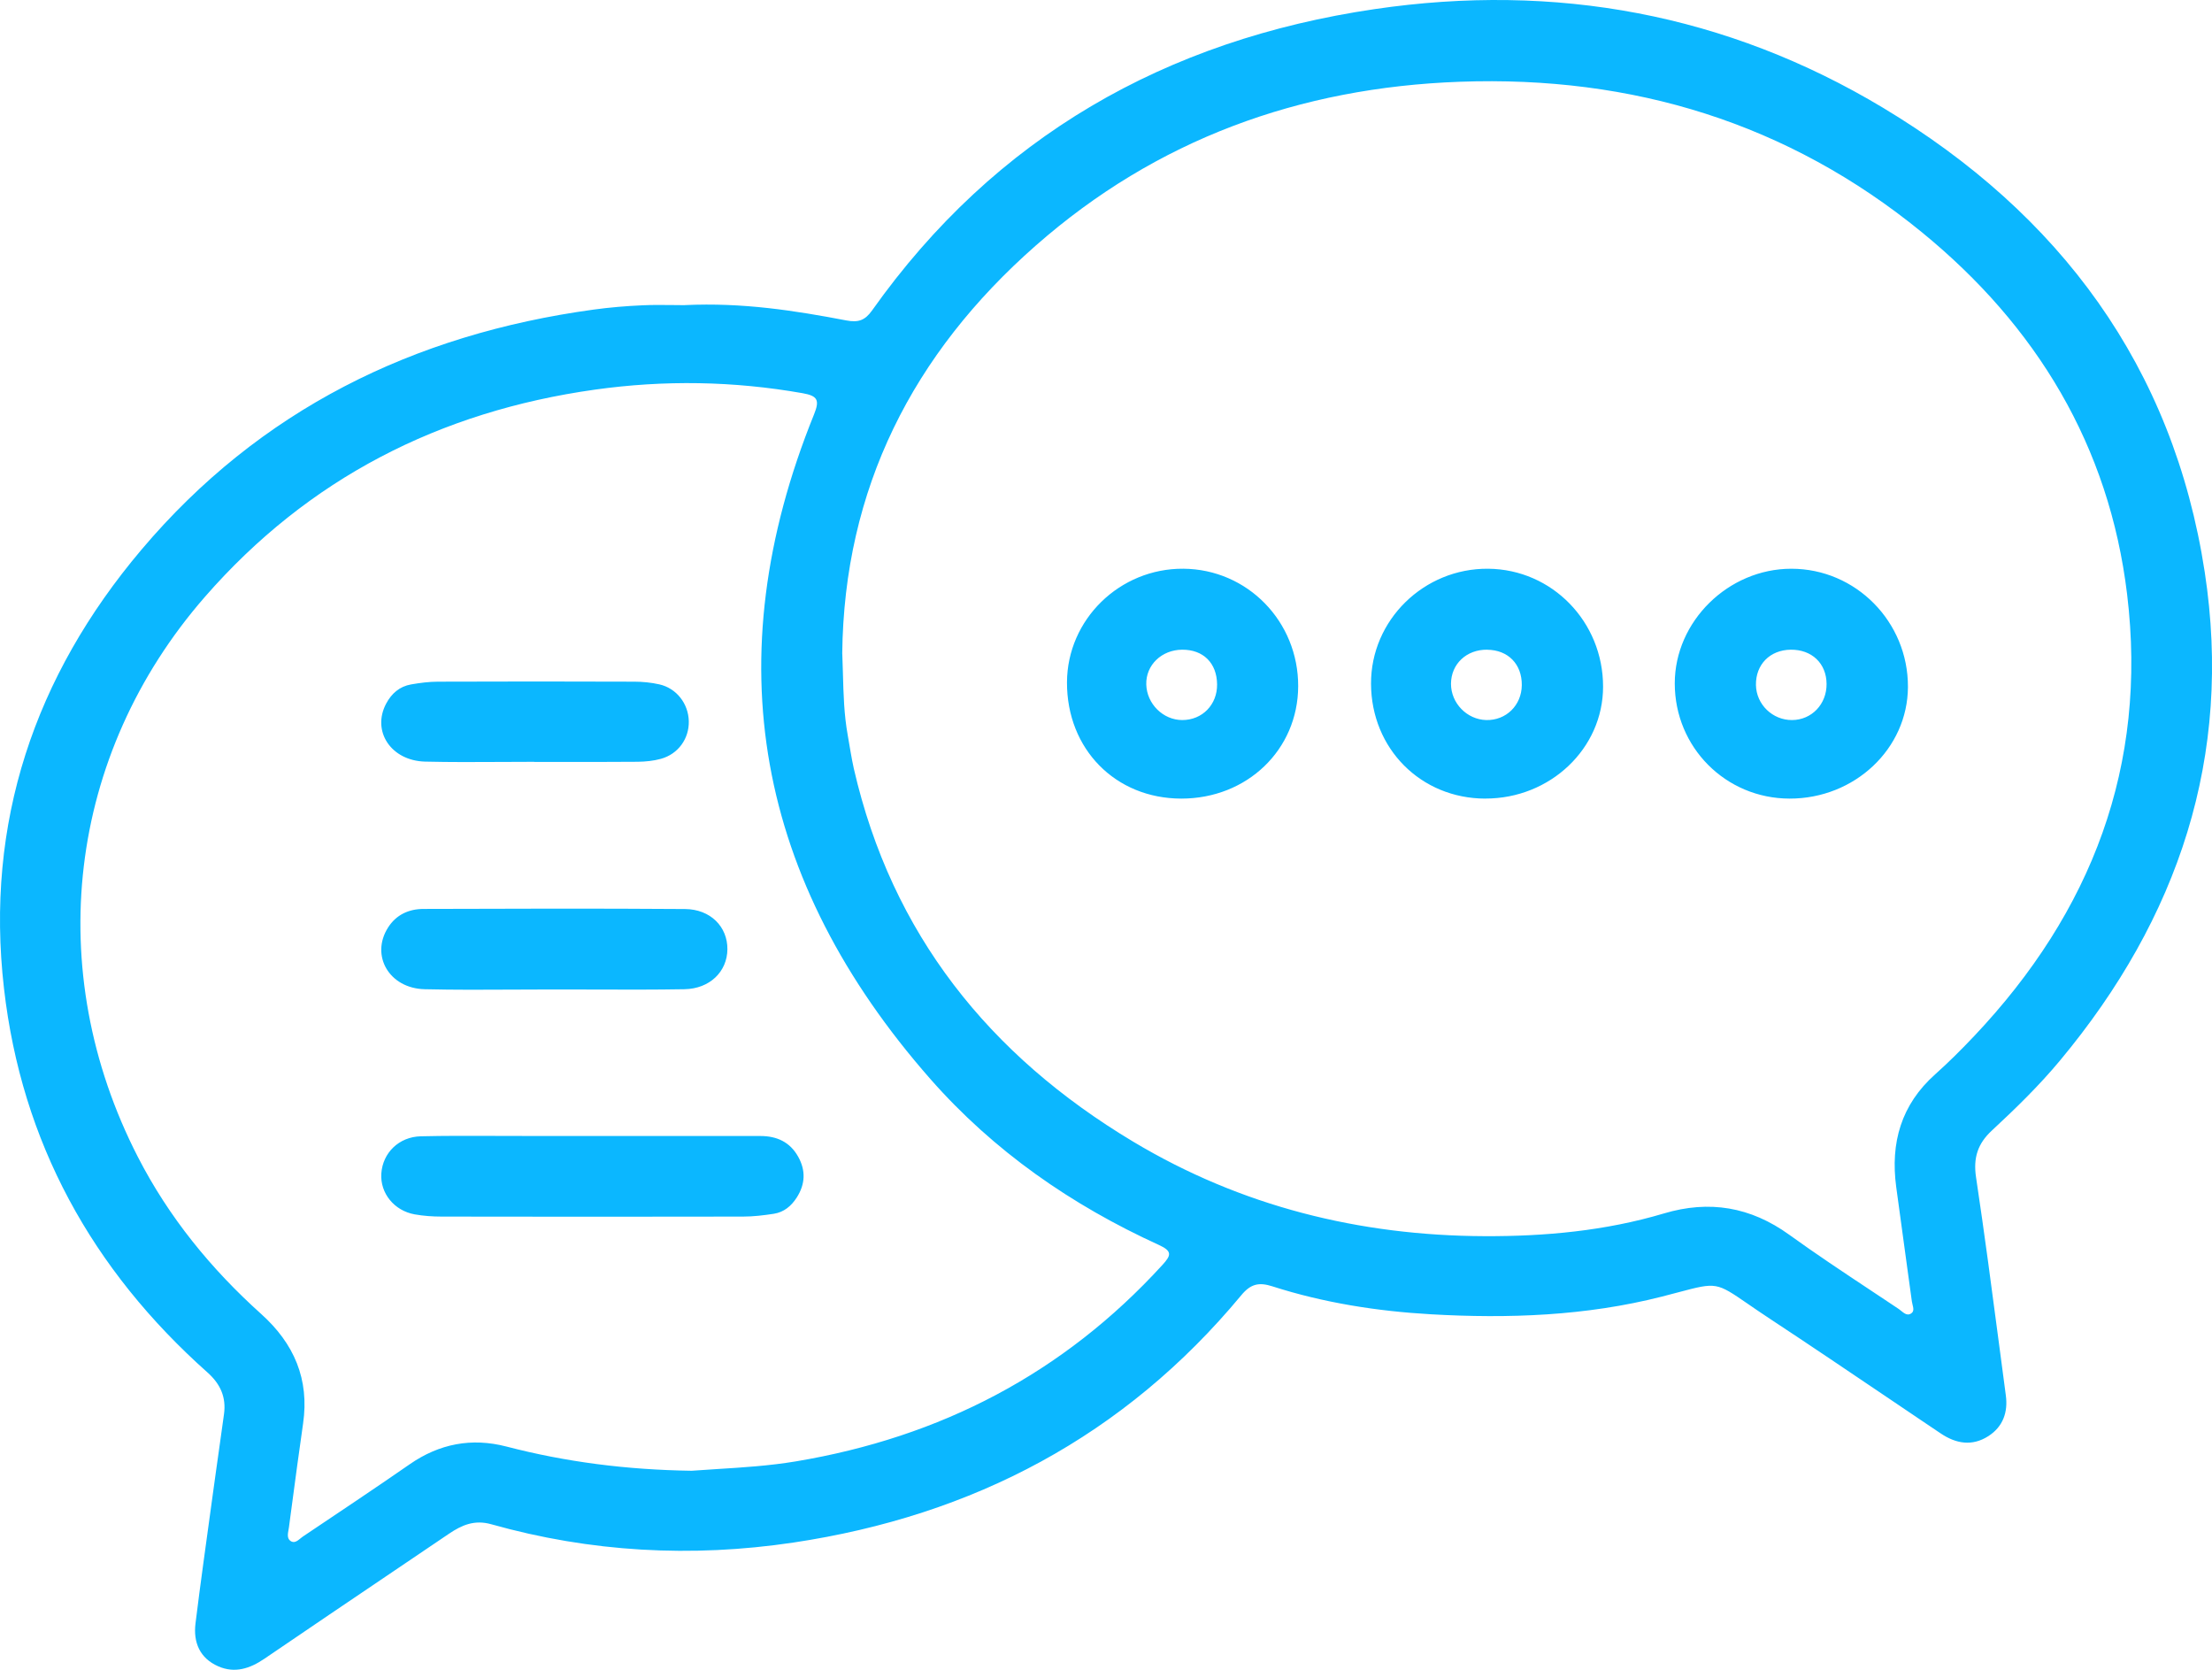 <svg xmlns="http://www.w3.org/2000/svg" width="159" height="120" viewBox="0 0 159 120" fill="none"><path fill-rule="evenodd" clip-rule="evenodd" d="M49.232 21.926C53.382 21.732 57.118 22.318 60.836 23.028C61.696 23.191 62.173 23.028 62.682 22.314C71.532 9.829 83.798 2.863 98.828 0.652C111.794 -1.254 124.105 0.992 135.354 7.746C148.048 15.37 156.22 26.341 158.479 41.118C160.502 54.352 156.589 65.992 148.076 76.212C146.572 78.017 144.894 79.653 143.177 81.244C142.168 82.179 141.827 83.194 142.039 84.602C142.647 88.65 143.182 92.708 143.716 96.766C143.87 97.936 144.024 99.106 144.18 100.275C144.344 101.488 143.978 102.528 142.923 103.207C141.76 103.952 140.604 103.755 139.501 103.013L138.029 102.023L135.816 100.529L135.778 100.504C132.95 98.594 130.122 96.684 127.273 94.807C126.615 94.375 126.083 94.008 125.638 93.702C124.514 92.929 123.948 92.54 123.332 92.432C122.707 92.322 122.032 92.501 120.669 92.862C120.313 92.957 119.909 93.064 119.446 93.182C114.001 94.568 108.427 94.769 102.856 94.45C98.995 94.229 95.159 93.629 91.454 92.44C90.504 92.135 89.905 92.256 89.226 93.078C80.835 103.187 69.972 108.921 57.02 110.856C49.702 111.947 42.446 111.548 35.312 109.539C34.108 109.199 33.196 109.597 32.273 110.221L28.334 112.884C25.22 114.987 22.106 117.091 19.001 119.207C17.963 119.914 16.877 120.268 15.693 119.751C14.363 119.172 13.883 118.032 14.053 116.66C14.412 113.742 14.826 110.835 15.223 107.92L15.393 106.689L15.559 105.493L15.705 104.46C15.838 103.517 15.971 102.572 16.101 101.627C16.268 100.414 15.847 99.464 14.92 98.636C6.613 91.245 1.554 82.082 0.287 71.038C-1.081 59.127 2.48 48.596 10.171 39.499C18.653 29.467 29.703 24.023 42.669 22.249C43.832 22.089 45.005 21.992 46.175 21.94C46.52 21.924 46.865 21.917 47.2 21.915C47.652 21.912 48.087 21.918 48.48 21.923L48.541 21.924C48.79 21.927 49.021 21.93 49.229 21.93L49.232 21.926ZM60.59 48.405L60.59 48.409C60.63 49.891 60.67 51.364 60.934 52.824C61.08 53.631 61.195 54.445 61.376 55.246C64.102 67.111 71.1 75.841 81.448 82.041C89.201 86.688 97.71 88.801 106.704 88.836C111.042 88.854 115.39 88.459 119.6 87.204C122.858 86.23 125.832 86.726 128.614 88.736C130.52 90.111 132.482 91.413 134.443 92.713L135.721 93.562L136.486 94.072C136.754 94.252 137.039 94.634 137.391 94.377C137.595 94.231 137.534 93.988 137.474 93.752C137.455 93.673 137.435 93.595 137.426 93.522L137.125 91.336C136.849 89.325 136.572 87.314 136.301 85.301C135.876 82.141 136.646 79.393 139.104 77.203C140.075 76.337 140.998 75.415 141.893 74.469C150.357 65.528 154.385 55.01 152.898 42.708C151.613 32.048 146.387 23.42 138.136 16.683C128.523 8.834 117.351 5.427 104.942 5.875C93.397 6.29 83.119 10.026 74.446 17.653C65.617 25.416 60.666 35.102 60.54 46.988L60.544 46.984C60.564 47.456 60.577 47.926 60.59 48.396L60.59 48.4L60.59 48.405ZM49.716 105.695C50.319 105.649 50.944 105.61 51.585 105.57C53.377 105.459 55.292 105.339 57.195 105.023C67.601 103.287 76.441 98.699 83.558 90.901C84.177 90.222 84.289 89.918 83.3 89.467C77.016 86.601 71.428 82.72 66.87 77.536C54.381 63.32 51.377 47.404 58.514 29.779C58.932 28.75 58.768 28.448 57.693 28.257C52.724 27.381 47.756 27.301 42.763 28.001C31.594 29.567 22.145 34.395 14.736 42.885C4.824 54.241 3.027 69.735 9.907 83.136C12.132 87.471 15.161 91.182 18.775 94.429C21.142 96.557 22.246 99.118 21.786 102.303C21.642 103.297 21.504 104.292 21.368 105.288C21.198 106.529 21.033 107.772 20.868 109.014L20.77 109.753C20.762 109.812 20.751 109.873 20.739 109.935C20.686 110.23 20.627 110.554 20.874 110.734C21.143 110.929 21.381 110.735 21.601 110.555L21.684 110.488C21.717 110.461 21.75 110.437 21.783 110.415C24.345 108.696 26.911 106.988 29.446 105.231C31.58 103.748 33.902 103.308 36.392 103.952C40.664 105.061 45.002 105.626 49.716 105.695ZM128.631 57.391C124.043 57.381 120.383 53.708 120.383 49.112C120.383 44.659 124.227 40.875 128.757 40.872C133.398 40.868 137.165 44.687 137.144 49.372C137.123 53.812 133.311 57.401 128.631 57.391ZM128.718 46.69C127.225 46.708 126.194 47.757 126.219 49.23C126.243 50.623 127.413 51.756 128.816 51.746C130.229 51.736 131.309 50.603 131.295 49.144C131.284 47.674 130.233 46.673 128.718 46.69ZM76.696 49.039C76.682 53.832 80.177 57.384 84.909 57.391C89.64 57.395 93.296 53.884 93.314 49.323C93.331 44.659 89.665 40.906 85.062 40.871C80.484 40.837 76.71 44.521 76.696 49.039ZM84.972 46.69C86.493 46.679 87.471 47.65 87.485 49.185C87.499 50.644 86.42 51.746 84.982 51.746C83.607 51.746 82.433 50.585 82.395 49.188C82.357 47.802 83.492 46.7 84.972 46.69ZM106.767 57.391C102.132 57.384 98.567 53.804 98.55 49.137C98.532 44.569 102.348 40.827 106.979 40.872C111.564 40.916 115.234 44.684 115.23 49.348C115.23 53.791 111.429 57.398 106.763 57.388L106.767 57.391ZM106.902 46.69C105.412 46.672 104.302 47.719 104.298 49.144C104.298 50.53 105.44 51.708 106.829 51.746C108.257 51.781 109.374 50.689 109.388 49.237C109.402 47.73 108.406 46.711 106.906 46.693L106.902 46.69ZM46.652 81.639L42.648 81.638L42.655 81.635H37.694C37.215 81.635 36.737 81.635 36.259 81.633L35.465 81.63C33.727 81.624 31.991 81.618 30.254 81.659C28.666 81.694 27.507 82.858 27.409 84.338C27.319 85.741 28.325 87.003 29.808 87.27C30.445 87.384 31.103 87.429 31.751 87.429C38.972 87.443 46.196 87.443 53.417 87.429C54.152 87.429 54.89 87.339 55.618 87.228C56.342 87.117 56.874 86.677 57.268 86.064C57.888 85.097 57.929 84.113 57.369 83.118C56.78 82.068 55.837 81.638 54.657 81.638C51.987 81.641 49.32 81.64 46.652 81.639ZM39.797 71.107C38.863 71.107 37.929 71.112 36.995 71.117C34.84 71.129 32.683 71.141 30.529 71.09C27.973 71.031 26.615 68.668 27.893 66.657C28.482 65.729 29.394 65.323 30.438 65.32C36.705 65.299 42.972 65.282 49.236 65.327C51.074 65.34 52.3 66.602 52.286 68.22C52.272 69.821 51.022 71.059 49.194 71.09C47.054 71.127 44.915 71.12 42.776 71.113L41.072 71.108L39.797 71.107ZM36.015 54.756C36.81 54.752 37.605 54.747 38.401 54.747L38.397 54.754L40.278 54.755C42.131 54.757 43.985 54.759 45.838 54.744C46.395 54.737 46.973 54.681 47.509 54.532C48.755 54.186 49.542 53.077 49.511 51.819C49.479 50.565 48.63 49.462 47.397 49.182C46.809 49.05 46.193 48.988 45.587 48.988C40.89 48.97 36.19 48.97 31.49 48.988C30.842 48.988 30.191 49.074 29.55 49.185C28.725 49.327 28.144 49.837 27.757 50.565C26.706 52.543 28.102 54.674 30.567 54.733C32.383 54.776 34.199 54.766 36.015 54.756Z" fill="#0BB7FF"></path></svg>
